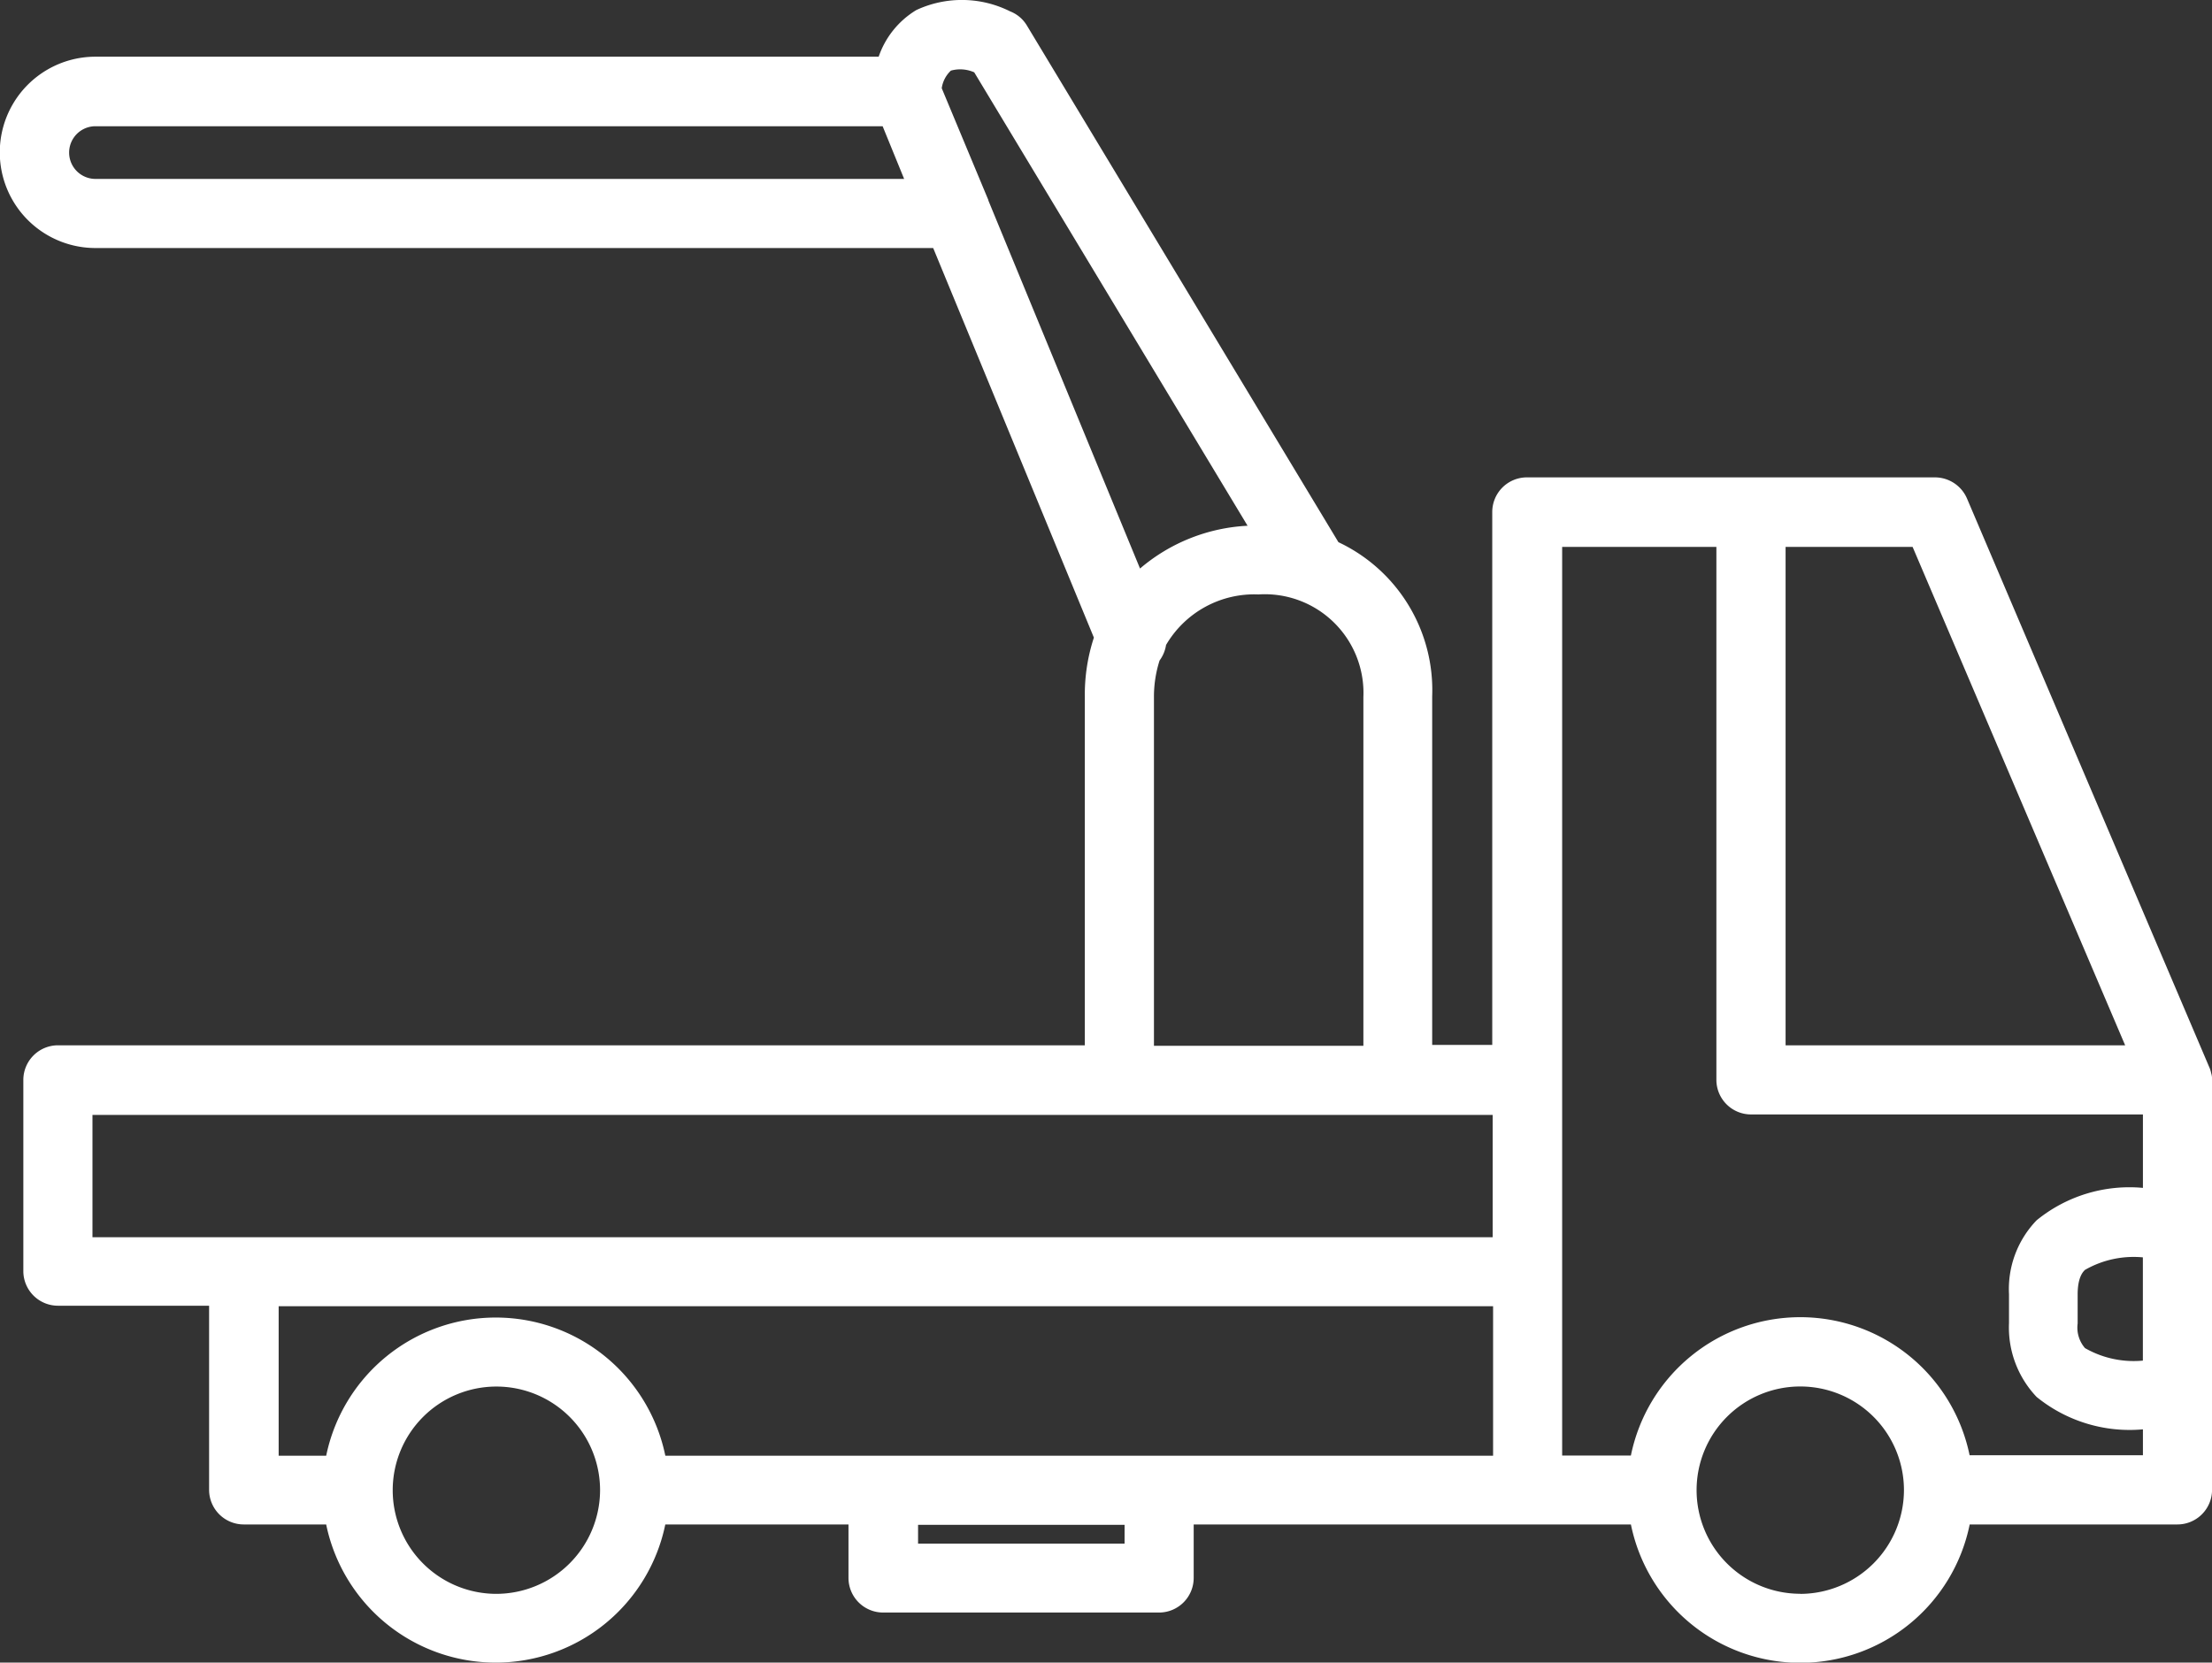 <?xml version="1.0" encoding="UTF-8"?>
<svg xmlns="http://www.w3.org/2000/svg" width="82.269" height="61.851" viewBox="0 0 82.269 61.851">
  <rect x="0" y="0" width="82.269" height="61.851" fill="#333333" stroke="none"/>
  <g id="Groupe_37697" data-name="Groupe 37697" transform="translate(0 -63.473)">
    <path id="Tracé_37084" data-name="Tracé 37084" d="M82.237,103.39a1.061,1.061,0,0,0-.08-.241l-9-21.13a1.3,1.3,0,0,0-1.189-.787H56.785A1.289,1.289,0,0,0,55.5,82.518v19.828H53.266V89.379a6.082,6.082,0,0,0-3.487-5.736L38.194,64.425a1.261,1.261,0,0,0-.627-.53,4.008,4.008,0,0,0-3.487-.048,3.26,3.26,0,0,0-1.4,1.735H3.551a3.559,3.559,0,0,0,0,7.118H34.707l5.977,14.493a6.805,6.805,0,0,0-.337,2.2v12.967H2.153a1.289,1.289,0,0,0-1.285,1.285v7.118a1.289,1.289,0,0,0,1.285,1.285H7.777V118.9a1.289,1.289,0,0,0,1.285,1.285h3.069a6.439,6.439,0,0,0,12.613,0h6.813v1.992a1.289,1.289,0,0,0,1.285,1.285H43.111a1.289,1.289,0,0,0,1.285-1.285v-1.992H60.657a6.429,6.429,0,0,0,12.6,0h7.729a1.289,1.289,0,0,0,1.285-1.285V103.647A.752.752,0,0,0,82.237,103.39Zm-2.539,10.7a3.636,3.636,0,0,1-2.153-.466,1.165,1.165,0,0,1-.273-.916v-1.077c0-.659.209-.852.273-.916a3.636,3.636,0,0,1,2.153-.466Zm-.659-11.73H66.41V83.819h4.724ZM35.366,66.1a1.287,1.287,0,0,1,.868.064L46.4,83.032a6.671,6.671,0,0,0-4,1.591l-5.64-13.69v-.016l-1.735-4.162A1.112,1.112,0,0,1,35.366,66.1ZM3.551,70.129a.98.98,0,0,1,0-1.96H32.827l.8,1.96ZM42.918,89.411a4.433,4.433,0,0,1,.209-1.366,1.31,1.31,0,0,0,.241-.578,3.8,3.8,0,0,1,3.439-1.88,3.67,3.67,0,0,1,3.9,3.824v12.967H42.918ZM3.439,104.949H55.515V109.5H3.439Zm6.925,7.118H55.531v5.56H24.745a6.439,6.439,0,0,0-12.613,0H10.364Zm8.082,10.7a3.856,3.856,0,1,1,3.872-3.856,3.868,3.868,0,0,1-3.872,3.856ZM41.825,120.9H34.145V120.2h7.681Zm25.131,1.864a3.856,3.856,0,1,1,3.856-3.856A3.868,3.868,0,0,1,66.956,122.768Zm6.3-5.142a6.429,6.429,0,0,0-12.6,0H58.1V83.819h5.736v19.828a1.289,1.289,0,0,0,1.285,1.285H79.7v2.732a5.463,5.463,0,0,0-3.953,1.205,3.684,3.684,0,0,0-1.028,2.748v1.077a3.748,3.748,0,0,0,1.028,2.748,5.485,5.485,0,0,0,3.953,1.205v.964H73.255Z" fill="#fff"></path>
  </g>
</svg>
